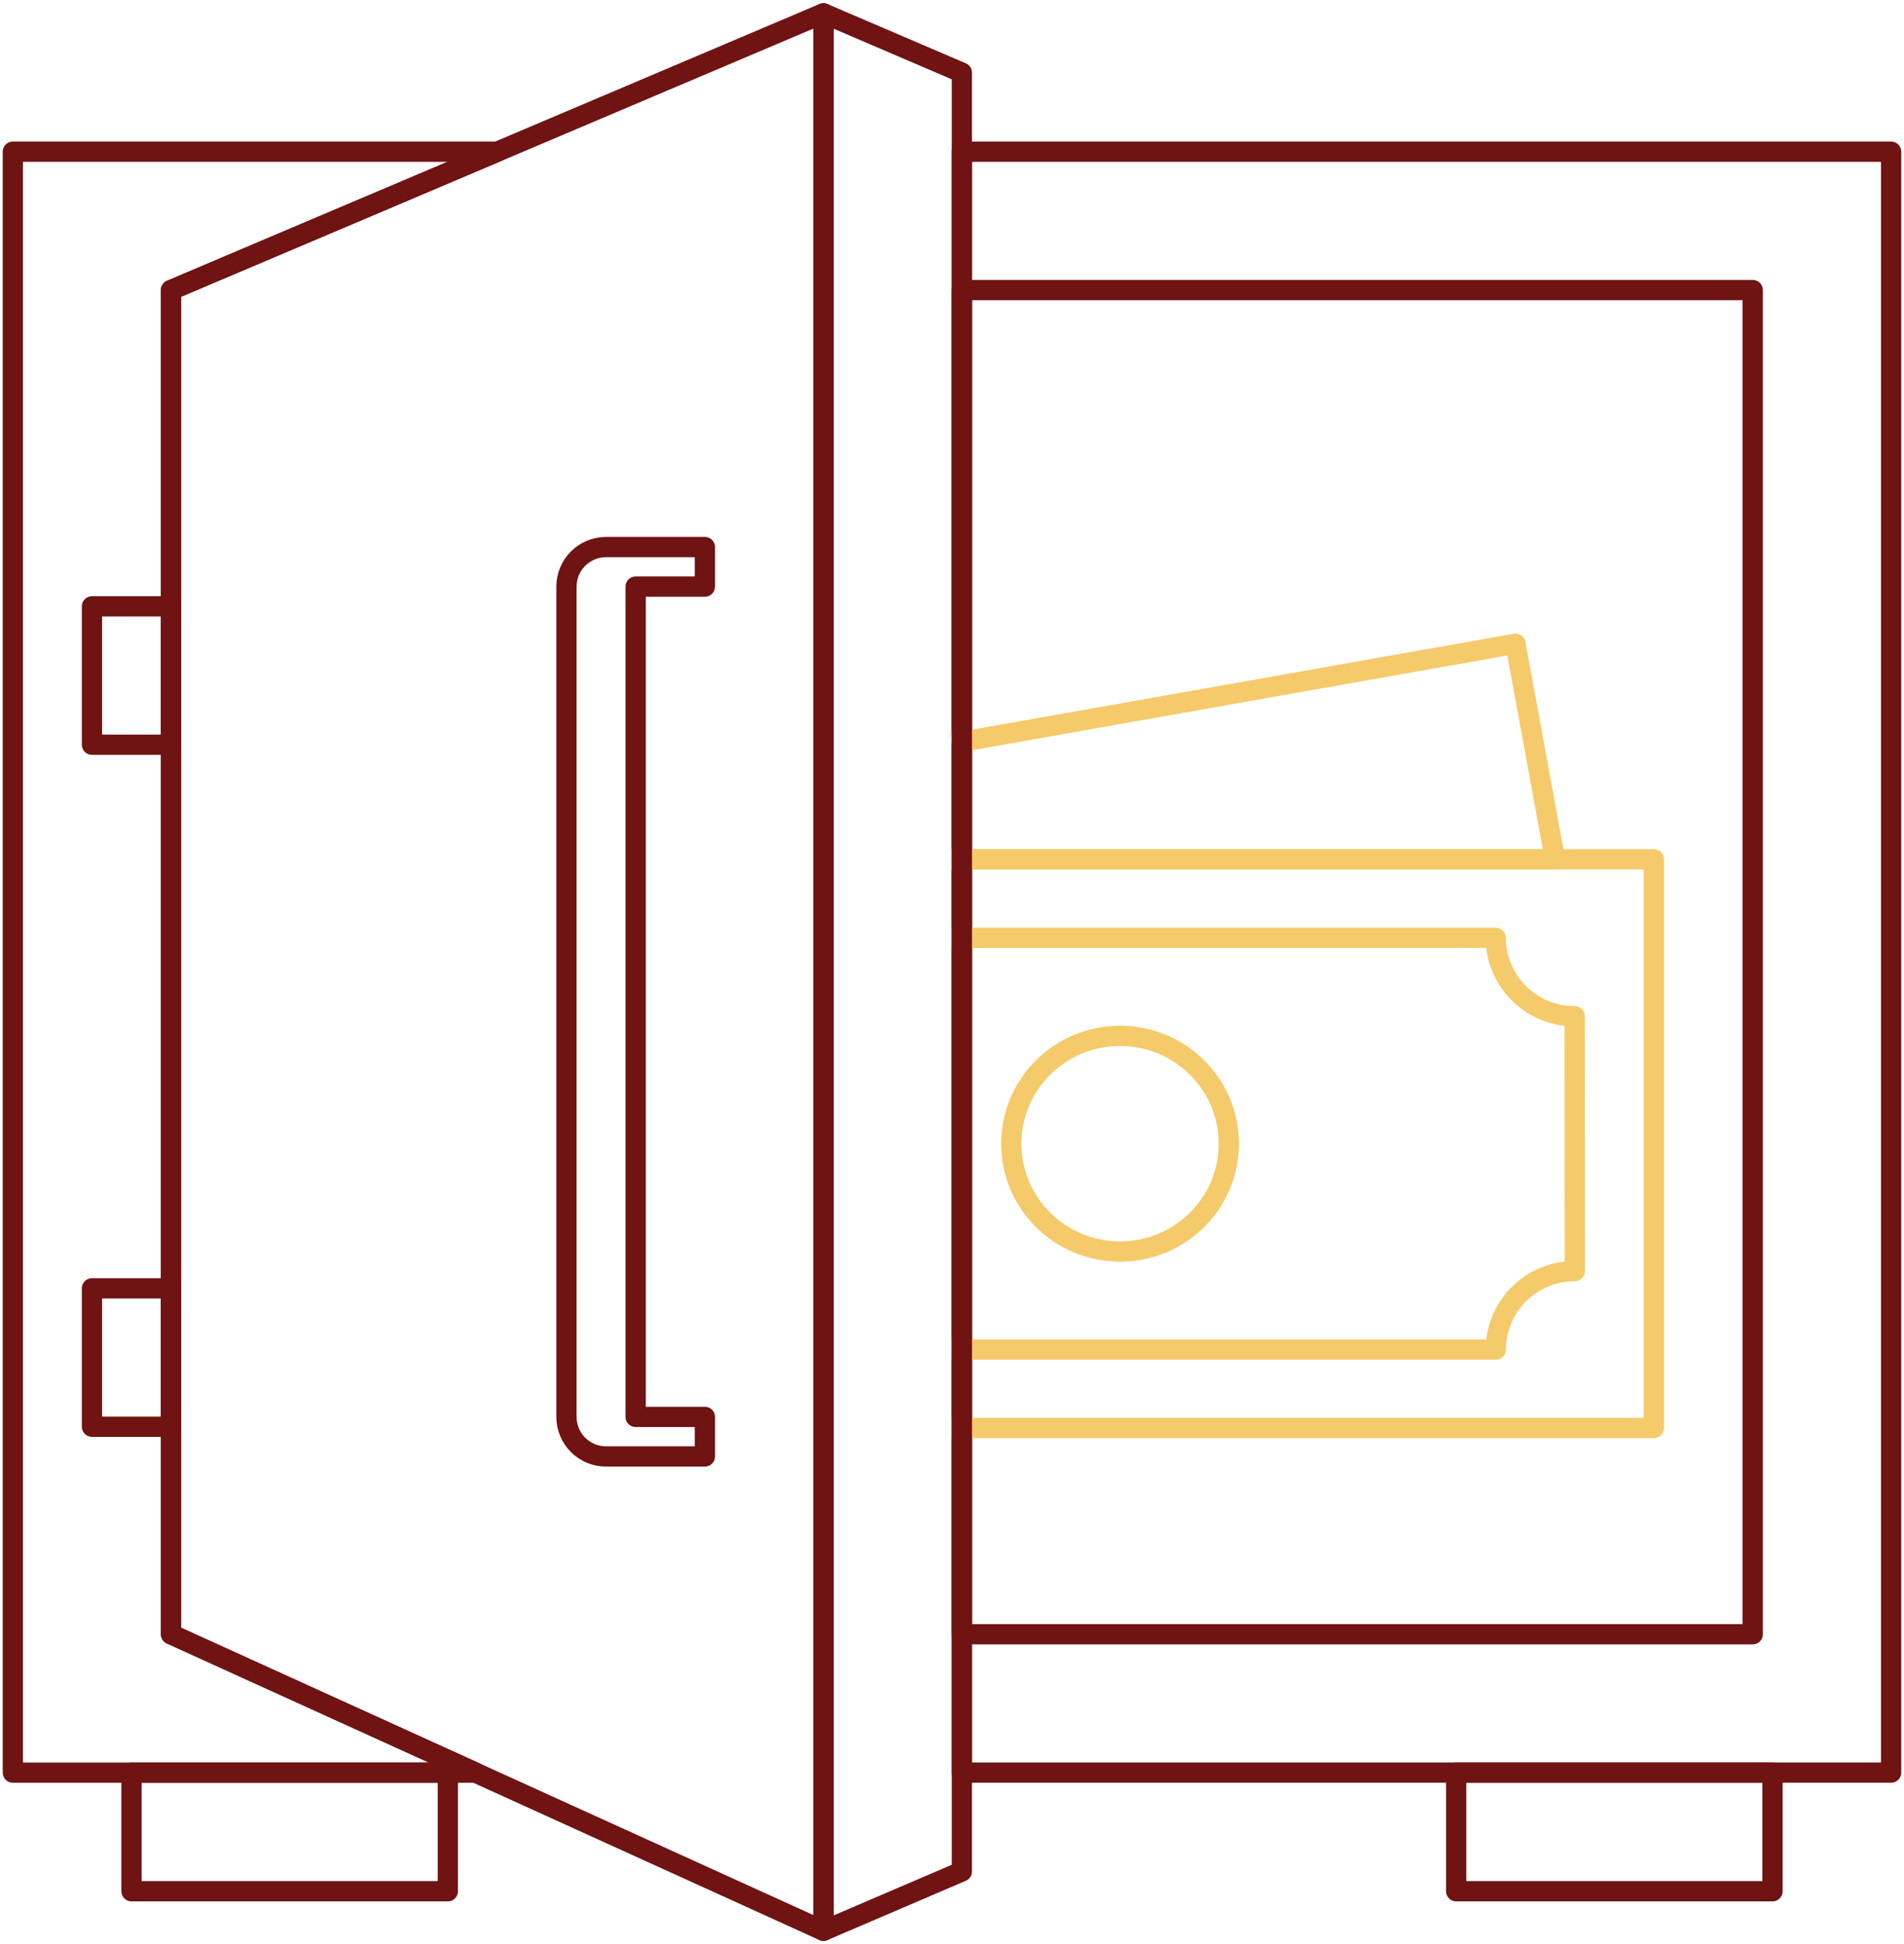 <svg id="paiement-securise" width="94" height="96" viewBox="0 0 94 96" fill="none" xmlns="http://www.w3.org/2000/svg">
                <path d="M47.487 7.49H93.364V87.53H47.487V7.49Z" stroke="#701313" stroke-linecap="square" stroke-linejoin="round"></path>
                <path d="M24.55 7.49L8.444 14.323V80.698L23.476 87.531H0.635V7.49H24.55Z" stroke="#701313" stroke-linecap="square" stroke-linejoin="round"></path>
                <path d="M40.654 0.658L8.443 14.324V80.698L40.654 95.34V0.658Z" stroke="#701313" stroke-linecap="square" stroke-linejoin="round"></path>
                <path d="M4.54 29.941H8.444V36.774H4.54V29.941Z" stroke="#701313" stroke-linecap="square" stroke-linejoin="round"></path>
                <path d="M4.54 63.617H8.444V70.45H4.54V63.617Z" stroke="#701313" stroke-linecap="square" stroke-linejoin="round"></path>
                <path d="M71.891 93.388H87.508V87.531H71.891V93.388Z" stroke="#701313" stroke-linecap="square" stroke-linejoin="round"></path>
                <path d="M6.492 93.388H22.109V87.531H6.492V93.388Z" stroke="#701313" stroke-linecap="square" stroke-linejoin="round"></path>
                <path d="M47.487 14.324H86.531V80.698H47.487V14.324Z" stroke="#701313" stroke-linecap="square" stroke-linejoin="round"></path>
                <path d="M47.487 42.435H81.65V70.513H47.487" stroke="#F5CA6A" stroke-linecap="square" stroke-linejoin="round"></path>
                <path d="M47.487 42.436H76.77L74.818 31.787L47.487 36.628" stroke="#F5CA6A" stroke-linecap="square" stroke-linejoin="round"></path>
                <path d="M47.487 66.64H73.846C73.85 65.609 74.264 64.623 74.995 63.897C75.726 63.17 76.716 62.764 77.746 62.768L77.742 50.182C76.712 50.184 75.722 49.778 74.991 49.052C74.26 48.326 73.847 47.339 73.842 46.309H47.487" stroke="#F5CA6A" stroke-linecap="square" stroke-linejoin="round"></path>
                <path d="M55.297 61.8C58.262 61.8 60.666 59.416 60.666 56.475C60.666 53.535 58.262 51.15 55.297 51.15C52.331 51.15 49.928 53.535 49.928 56.475C49.928 59.416 52.331 61.8 55.297 61.8Z" stroke="#F5CA6A" stroke-linecap="square" stroke-linejoin="round"></path>
                <path d="M40.654 0.658L47.487 3.587V92.411L40.654 95.34V0.658Z" stroke="#701313" stroke-linecap="square" stroke-linejoin="round"></path>
                <path d="M29.918 27.014H34.8V28.966H31.382V69.966H34.8V71.918H29.918C29.4 71.918 28.904 71.712 28.538 71.346C28.172 70.98 27.966 70.483 27.966 69.966V28.966C27.966 28.448 28.172 27.951 28.538 27.585C28.904 27.219 29.4 27.014 29.918 27.014V27.014Z" stroke="#701313" stroke-linecap="square" stroke-linejoin="round"></path>
            </svg>